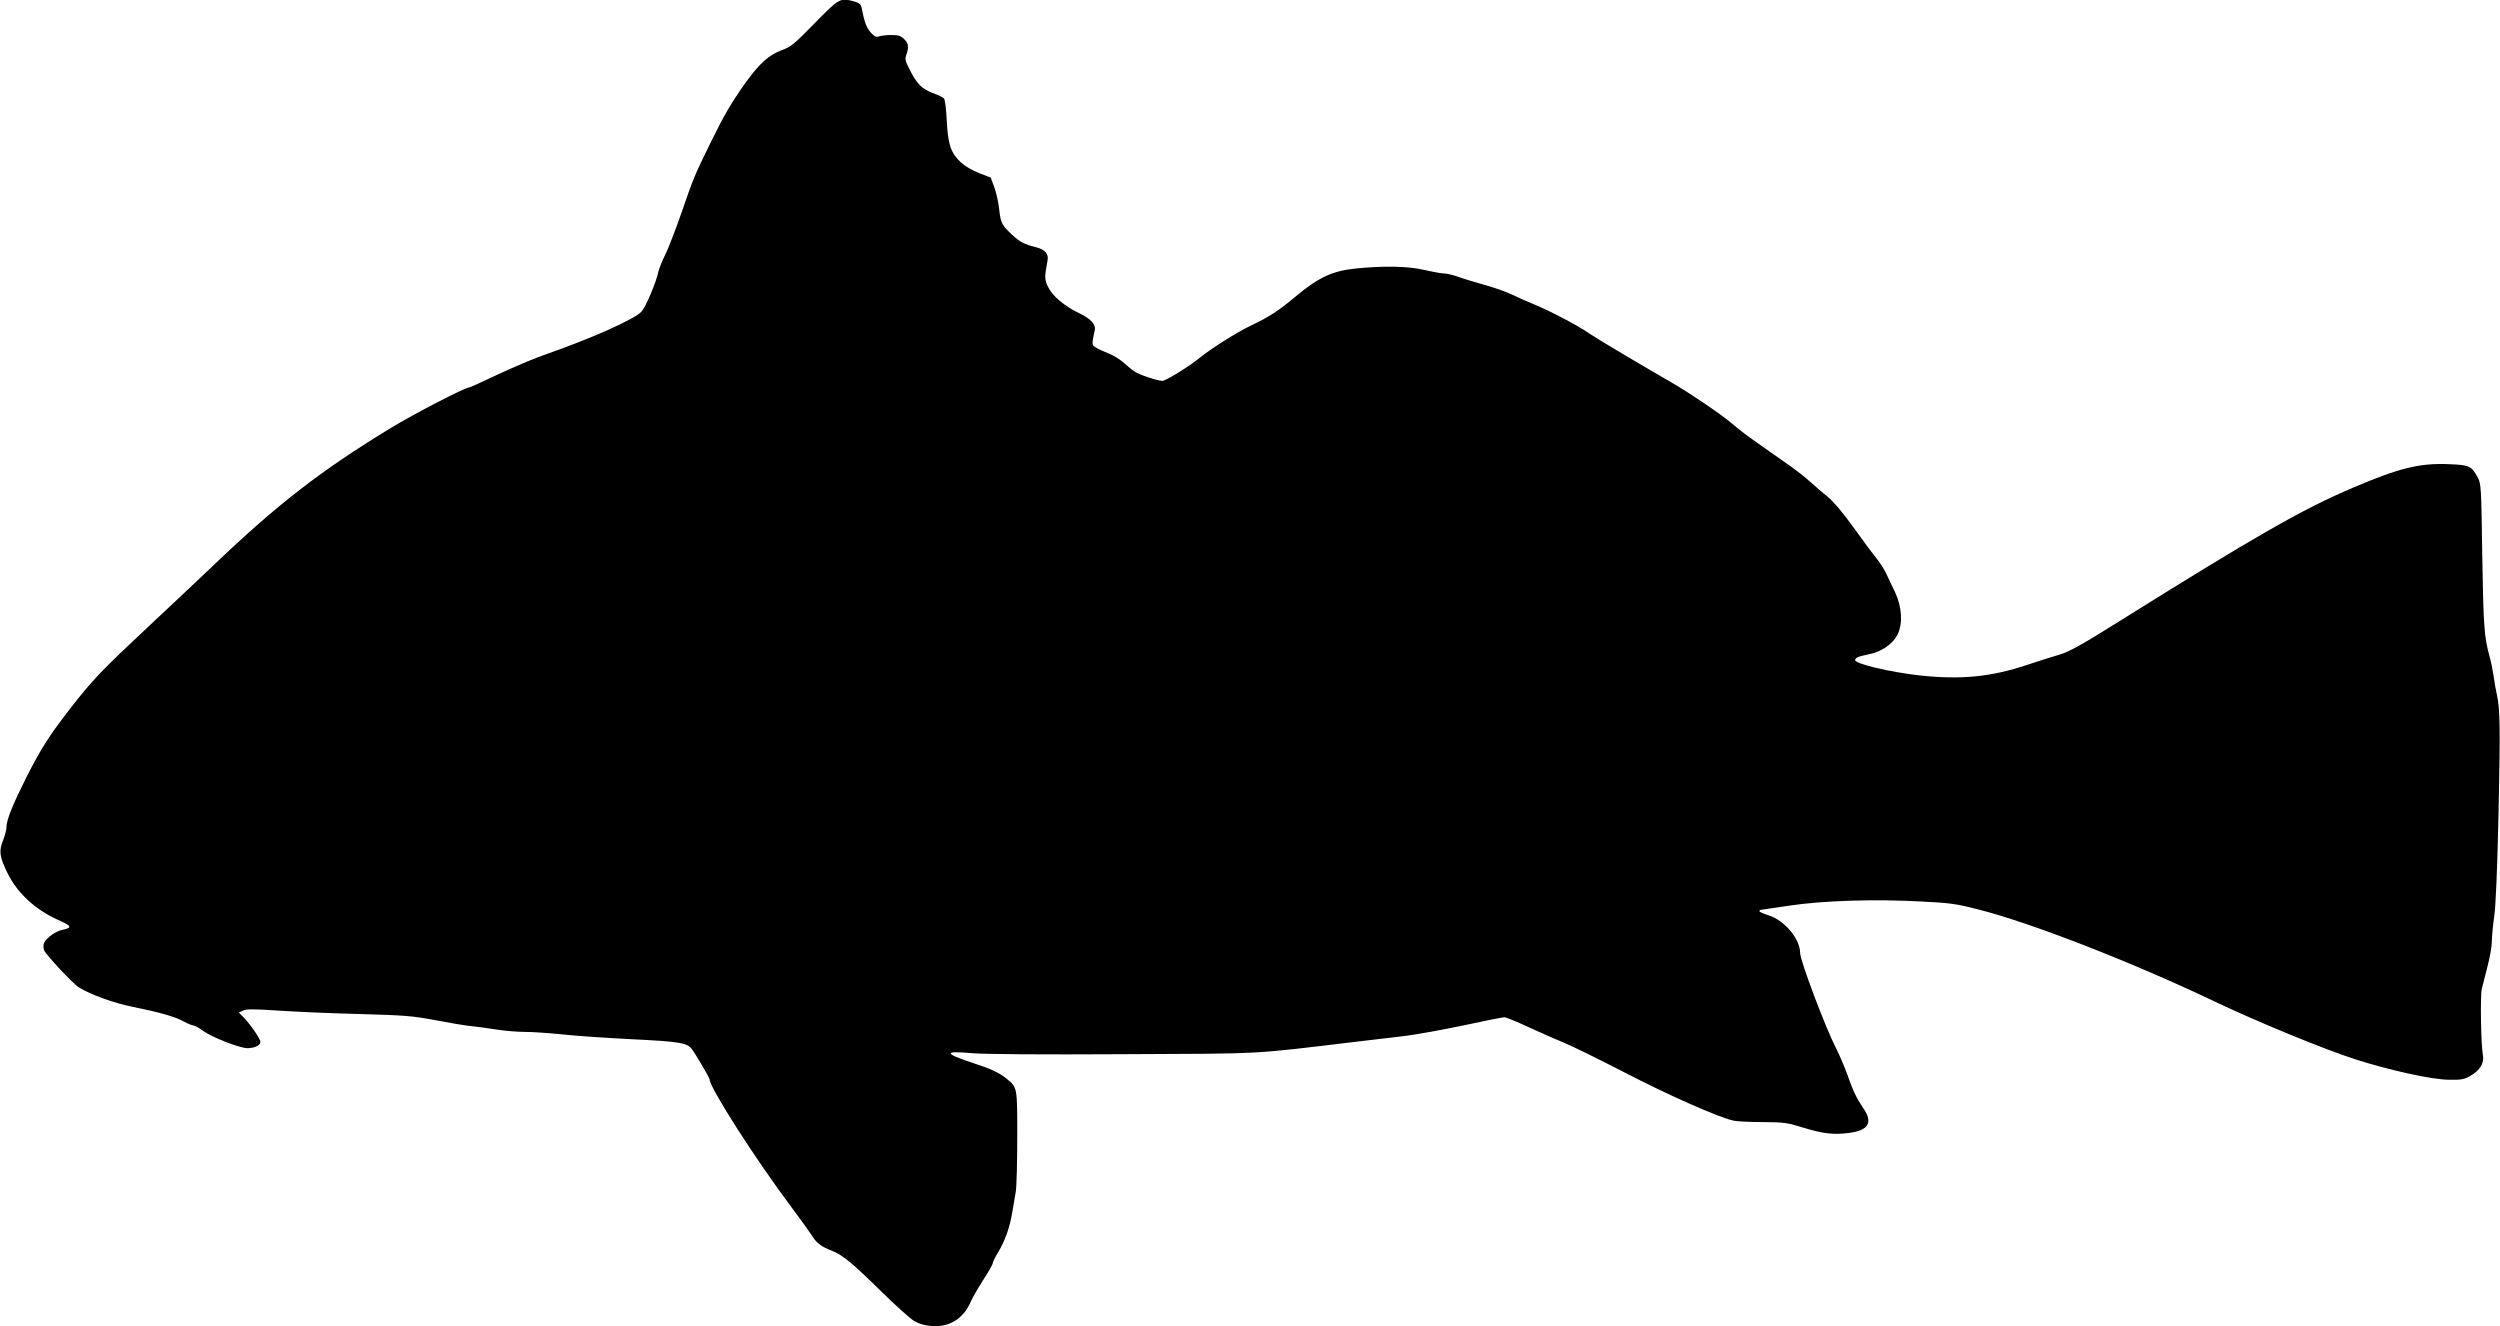 <?xml version="1.0" standalone="no"?>
<!DOCTYPE svg PUBLIC "-//W3C//DTD SVG 20010904//EN"
 "http://www.w3.org/TR/2001/REC-SVG-20010904/DTD/svg10.dtd">
<svg version="1.0" xmlns="http://www.w3.org/2000/svg"
 width="1536pt" height="815pt" viewBox="0 0 1536 815"
 preserveAspectRatio="xMidYMid meet">
<g transform="translate(0,815) scale(0.1,-0.1)"
fill="#000000" stroke="none">
<path d="M5005 8007 c-126 -129 -146 -145 -201 -165 -80 -29 -138 -82 -224
-201 -86 -121 -134 -203 -211 -361 -102 -208 -107 -220 -178 -426 -38 -109
-84 -230 -104 -269 -19 -38 -38 -86 -42 -105 -14 -66 -77 -215 -103 -244 -46
-49 -307 -165 -602 -268 -63 -22 -190 -76 -282 -119 -92 -44 -170 -79 -174
-79 -26 0 -338 -161 -487 -252 -424 -258 -696 -469 -1082 -838 -66 -63 -244
-231 -395 -372 -298 -279 -349 -332 -490 -513 -127 -164 -177 -242 -266 -417
-85 -169 -124 -265 -124 -308 0 -16 -9 -53 -21 -82 -27 -67 -22 -102 27 -202
60 -122 168 -223 309 -287 88 -40 92 -48 24 -63 -36 -8 -92 -47 -106 -75 -8
-17 -8 -32 -2 -50 11 -27 180 -208 214 -228 74 -45 216 -96 326 -118 172 -35
266 -62 318 -91 24 -13 50 -24 58 -24 9 0 37 -16 63 -35 52 -38 224 -105 270
-105 43 0 80 17 80 38 0 20 -64 112 -106 154 l-27 27 27 12 c21 10 65 10 214
0 103 -7 327 -17 497 -21 283 -8 324 -11 470 -38 88 -17 189 -34 225 -37 36
-4 106 -13 155 -21 50 -8 127 -14 171 -14 45 0 146 -7 225 -15 79 -9 273 -22
431 -30 288 -14 336 -22 366 -57 20 -24 112 -180 112 -190 0 -50 284 -494 505
-788 55 -74 111 -152 124 -172 26 -44 58 -68 121 -92 65 -25 127 -76 306 -252
87 -86 178 -167 202 -181 29 -17 64 -27 106 -30 110 -9 197 46 242 153 9 21
43 80 75 130 33 50 59 97 59 104 0 7 15 38 34 69 41 68 71 152 86 246 6 39 16
94 21 124 5 30 9 181 9 335 0 309 1 304 -65 358 -44 37 -96 61 -222 102 -166
55 -162 71 12 55 66 -6 426 -9 919 -6 893 4 782 -2 1441 77 94 11 227 27 297
35 70 9 232 38 360 65 128 28 241 50 251 50 10 0 76 -27 145 -59 70 -33 166
-75 213 -94 48 -19 219 -103 380 -186 264 -137 577 -276 669 -296 19 -5 100
-9 180 -9 133 -1 153 -4 245 -33 123 -38 188 -46 283 -34 122 15 151 64 91
151 -45 67 -63 105 -98 205 -18 50 -50 125 -72 168 -64 125 -219 536 -219 581
0 87 -95 201 -193 232 -31 10 -57 21 -57 26 0 4 3 8 8 8 4 0 84 12 177 26 208
31 524 41 815 25 175 -9 211 -14 350 -50 323 -82 947 -326 1442 -562 255 -122
680 -297 868 -357 208 -67 471 -125 575 -126 79 -1 95 2 133 24 59 33 86 79
77 128 -12 61 -17 362 -7 406 6 23 22 86 36 141 14 55 26 122 26 151 0 28 6
95 14 150 10 65 19 282 27 634 11 526 10 642 -10 731 -6 24 -15 76 -20 114 -6
39 -17 95 -26 125 -32 116 -37 187 -44 615 -6 424 -7 441 -27 480 -39 72 -51
78 -175 83 -183 8 -304 -22 -594 -145 -312 -133 -593 -294 -1458 -835 -209
-131 -285 -172 -340 -189 -40 -11 -130 -40 -202 -64 -222 -74 -406 -92 -659
-65 -185 21 -399 71 -398 95 1 14 19 22 84 35 77 15 147 63 176 120 34 67 28
171 -14 260 -17 36 -41 85 -52 110 -11 25 -39 70 -63 100 -24 29 -89 117 -145
195 -63 88 -121 156 -155 183 -30 24 -77 65 -105 90 -27 26 -97 80 -155 120
-57 40 -142 100 -189 133 -47 33 -110 81 -140 108 -62 53 -257 186 -370 251
-213 123 -470 276 -510 304 -63 45 -245 140 -335 176 -42 17 -102 44 -135 60
-33 16 -108 43 -167 59 -59 17 -134 39 -165 51 -32 11 -71 20 -87 20 -16 0
-69 10 -118 21 -98 24 -252 27 -427 9 -142 -15 -227 -55 -371 -176 -99 -83
-159 -122 -267 -173 -90 -43 -242 -139 -318 -200 -63 -52 -208 -141 -228 -141
-28 0 -142 37 -169 56 -15 9 -45 34 -67 54 -23 21 -65 47 -94 58 -30 12 -65
28 -79 37 -26 17 -26 16 -7 105 8 37 -24 72 -98 107 -89 43 -162 105 -188 159
-23 46 -23 62 -4 162 8 42 -14 68 -70 83 -73 18 -100 32 -149 78 -62 58 -69
72 -78 156 -4 39 -17 98 -29 132 l-23 62 -70 27 c-42 16 -88 43 -113 66 -62
58 -80 110 -87 256 -3 68 -11 130 -17 137 -6 7 -37 22 -70 34 -67 25 -96 55
-142 145 -27 53 -29 64 -19 91 17 47 13 69 -15 96 -20 19 -36 24 -77 24 -29 0
-62 -4 -75 -8 -18 -7 -28 -3 -51 22 -26 28 -41 67 -56 148 -5 27 -13 34 -43
43 -91 25 -94 23 -247 -133z"/>
</g>
</svg>
